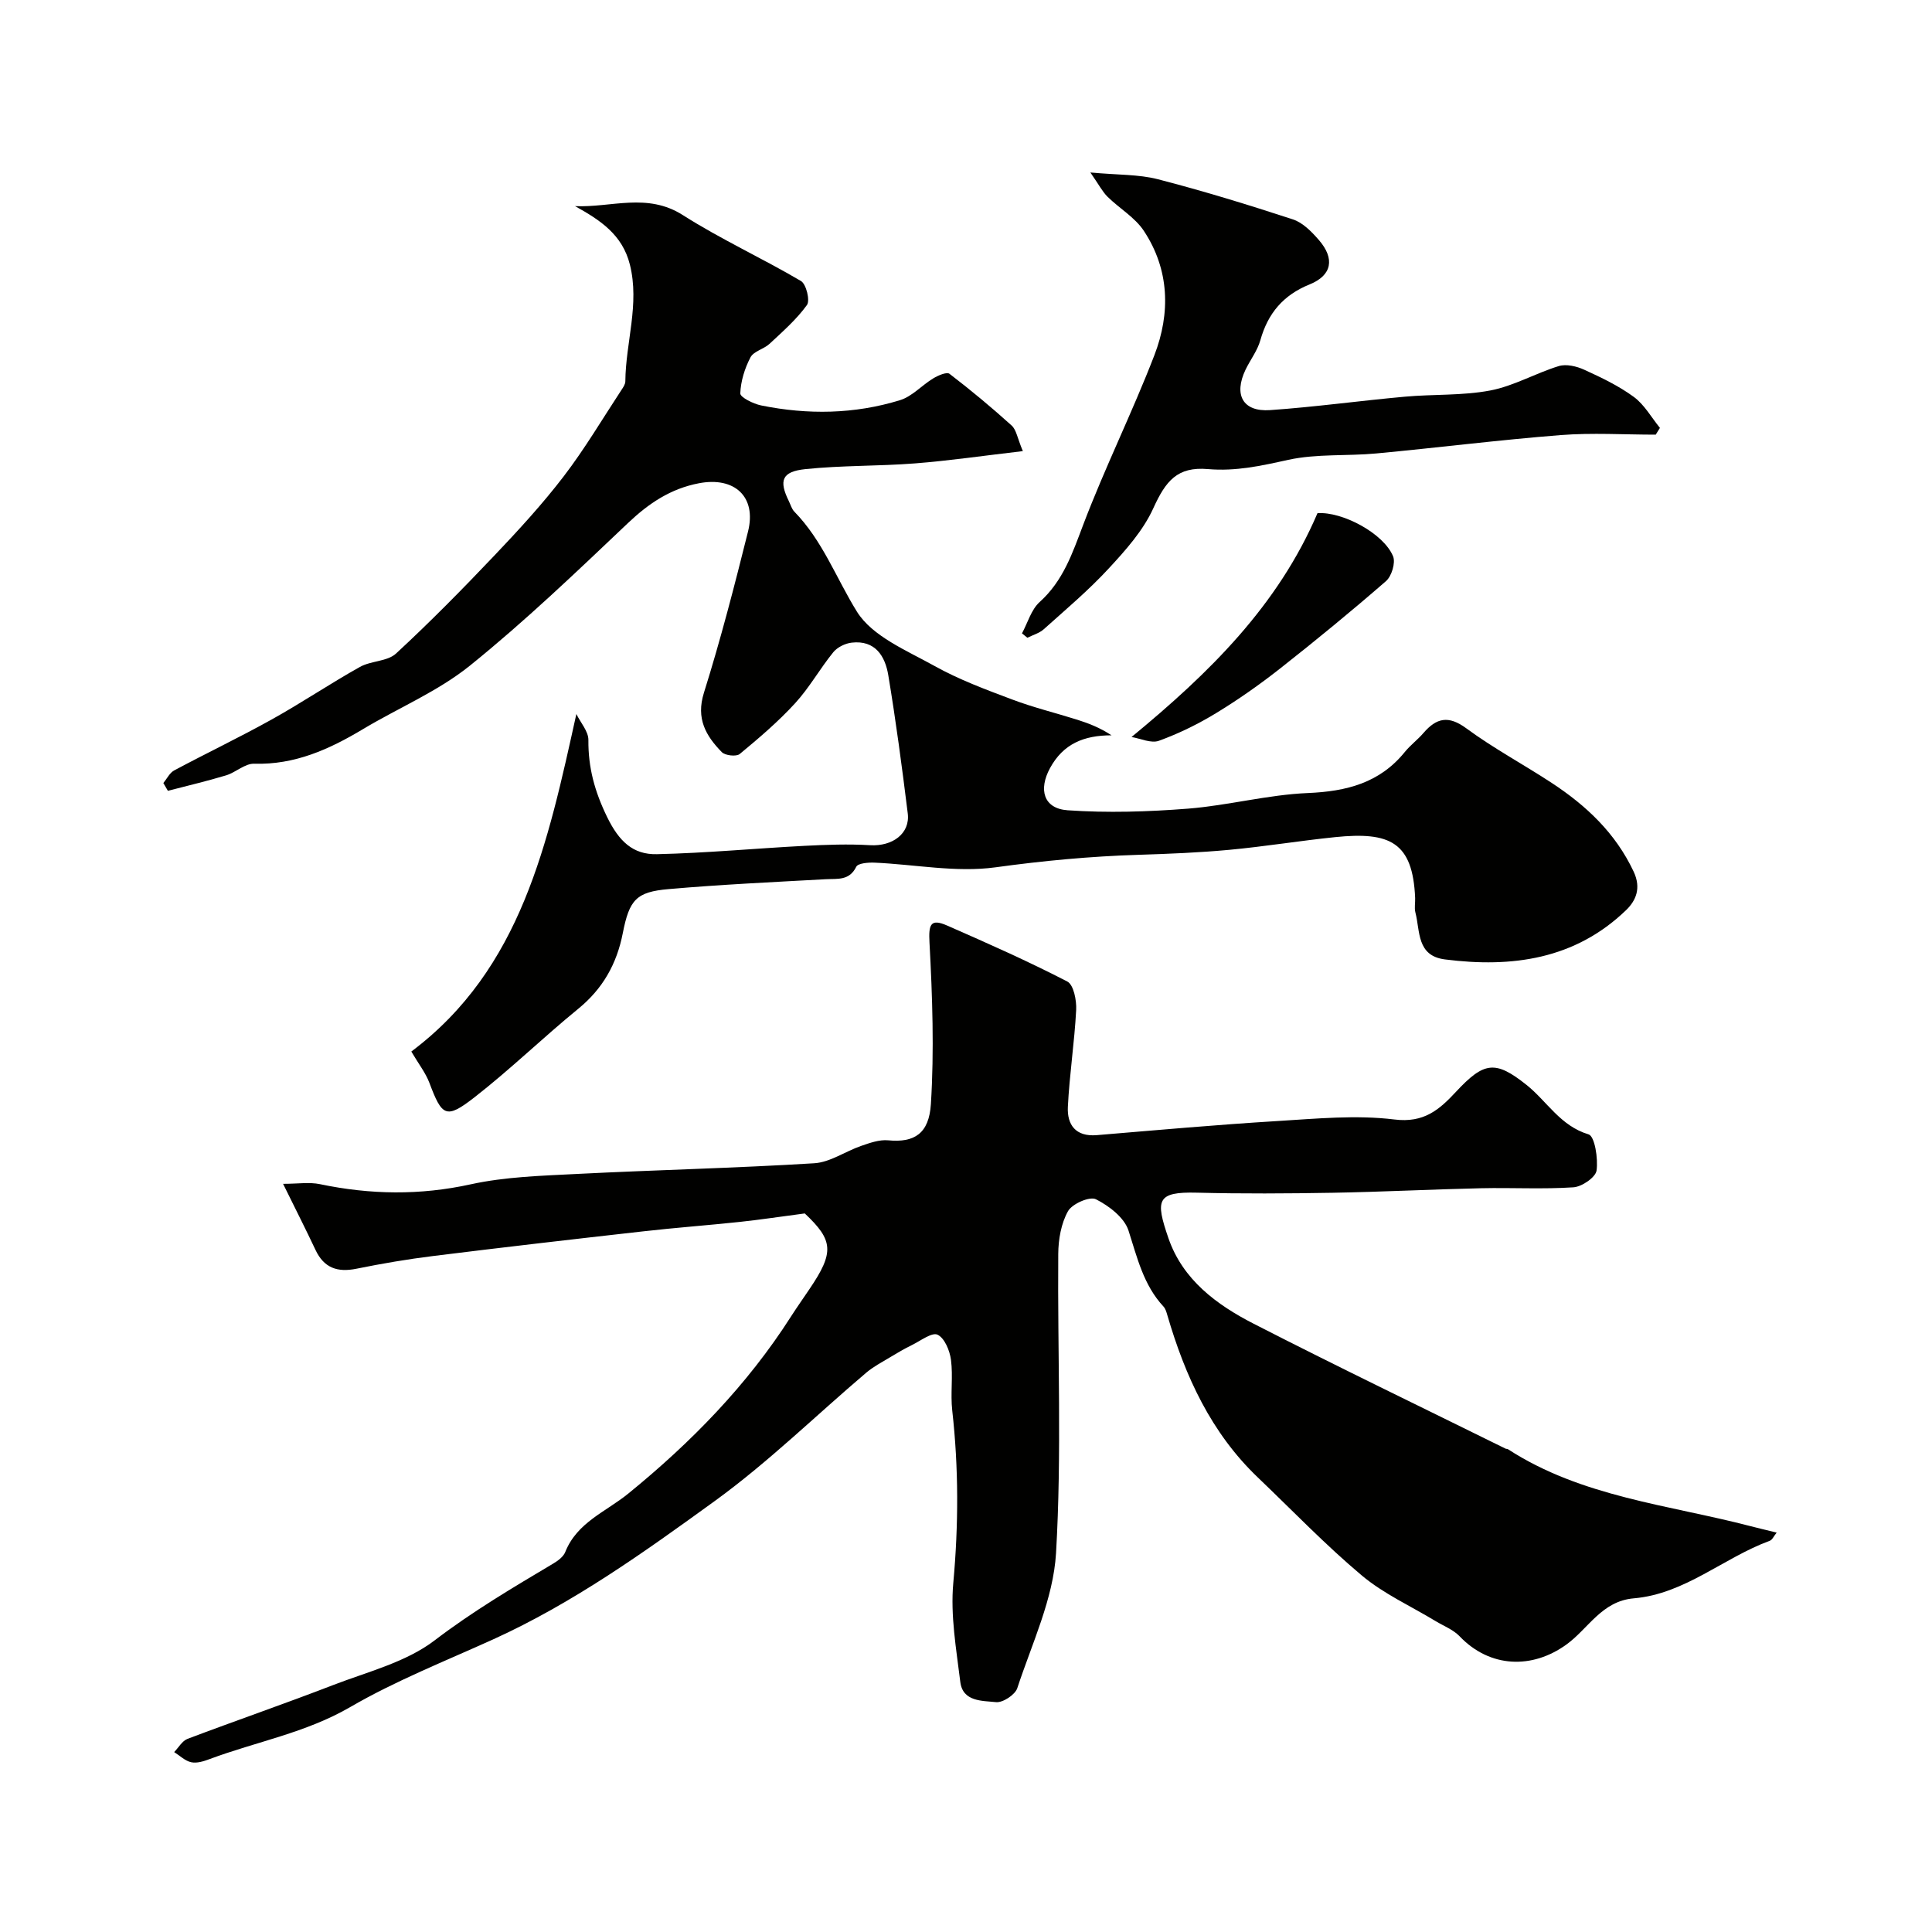 <svg enable-background="new 0 0 400 400" viewBox="0 0 400 400" xmlns="http://www.w3.org/2000/svg"><g fill="#010100"><path d="m166.62 251.23c-5.18.68-9.29 1.31-13.43 1.75-6.67.71-13.37 1.2-20.04 1.96-14.49 1.63-28.97 3.3-43.44 5.1-5.34.66-10.66 1.57-15.93 2.64-3.92.79-6.7-.16-8.46-3.9-1.95-4.15-4.03-8.23-6.71-13.68 3.05 0 5.44-.39 7.64.07 10.42 2.18 20.69 2.34 31.21.03 7.16-1.57 14.67-1.77 22.04-2.15 16.36-.83 32.74-1.2 49.08-2.21 3.3-.2 6.44-2.47 9.73-3.6 1.79-.62 3.76-1.32 5.57-1.15 5.45.53 8.46-1.41 8.85-7.49.7-11.11.31-22.32-.29-33.46-.2-3.73.19-5.04 3.69-3.5 8.37 3.67 16.73 7.38 24.84 11.57 1.32.68 1.94 3.9 1.84 5.89-.35 6.7-1.39 13.37-1.72 20.07-.18 3.7 1.61 6.21 5.98 5.85 12.46-1.04 24.92-2.16 37.4-2.92 8.08-.49 16.29-1.3 24.25-.32 6.11.76 9.3-2.06 12.71-5.72 5.82-6.25 8.15-6.6 14.62-1.44 4.25 3.39 6.99 8.49 12.85 10.24 1.27.38 2 5.01 1.65 7.49-.2 1.41-3.04 3.36-4.8 3.47-6.33.42-12.71.05-19.07.19-10.27.23-20.53.76-30.8.94-9.35.16-18.71.22-28.06-.02-8.39-.22-8.62 1.54-5.91 9.42 2.97 8.62 9.99 13.79 17.66 17.72 17.27 8.85 34.75 17.27 52.15 25.86.14.07.35.02.48.11 15.3 9.92 33.25 11.5 50.29 15.95 1.68.44 3.37.83 5.35 1.32-.6.73-.9 1.5-1.43 1.69-9.59 3.53-17.57 11.02-28.16 11.92-6.61.56-9.4 6.27-13.91 9.54-7.11 5.16-15.87 4.89-22.16-1.7-1.31-1.37-3.28-2.11-4.96-3.13-5.13-3.11-10.74-5.64-15.28-9.45-7.53-6.32-14.37-13.46-21.5-20.27-9.71-9.27-15.06-20.97-18.75-33.6-.18-.62-.37-1.33-.79-1.79-4.17-4.48-5.45-10.15-7.26-15.76-.87-2.68-4.03-5.1-6.75-6.47-1.28-.64-4.91.94-5.77 2.47-1.43 2.55-2 5.86-2.02 8.85-.16 20.66.75 41.37-.46 61.96-.56 9.45-4.99 18.71-8.02 27.94-.45 1.37-3 3.05-4.4 2.9-2.84-.3-6.89-.06-7.4-4.18-.83-6.81-2.07-13.77-1.45-20.51 1.09-11.96 1.12-23.8-.22-35.7-.39-3.46.19-7.03-.26-10.47-.25-1.91-1.31-4.5-2.77-5.21-1.15-.56-3.5 1.24-5.26 2.11-1.58.77-3.1 1.66-4.6 2.57-1.66 1-3.42 1.92-4.89 3.16-10.46 8.88-20.32 18.57-31.4 26.6-14.6 10.58-29.34 21.14-45.92 28.66-9.93 4.5-20.15 8.54-29.54 13.99-9.21 5.35-19.45 7.16-29.14 10.78-1.2.45-2.62.9-3.79.64-1.26-.27-2.35-1.36-3.52-2.1.91-.93 1.66-2.32 2.77-2.74 10.02-3.79 20.16-7.28 30.15-11.14 7.16-2.76 15.1-4.73 21.01-9.25 7.84-5.99 16.17-10.91 24.55-15.9.98-.58 2.1-1.41 2.49-2.39 2.45-6.16 8.42-8.33 13.05-12.1 12.98-10.56 24.61-22.45 33.68-36.65 1.23-1.92 2.55-3.78 3.82-5.67 5.2-7.66 4.95-10.11-.96-15.68z"/><path d="m211.77 93.4c-8.1.94-15.18 1.98-22.31 2.54-7.56.59-15.2.4-22.74 1.19-4.87.51-5.49 2.37-3.4 6.62.36.73.59 1.61 1.13 2.17 5.87 6 8.69 13.83 12.97 20.72 3.19 5.12 10.31 8.04 16.06 11.24 5.09 2.84 10.65 4.9 16.13 6.96 4.38 1.65 8.95 2.76 13.42 4.17 2.36.75 4.67 1.63 7.1 3.23-5.71 0-9.99 1.75-12.73 6.78-2.41 4.42-1.39 8.39 3.66 8.74 8.26.57 16.64.31 24.92-.34 8.3-.66 16.5-2.88 24.79-3.23 8.02-.34 14.88-2.08 20.09-8.51 1.15-1.42 2.66-2.53 3.85-3.92 2.69-3.12 5.16-3.7 8.87-.97 5.62 4.14 11.83 7.46 17.68 11.3 7.16 4.7 13.21 10.37 16.97 18.37 1.63 3.47.43 6.05-1.58 7.99-10.57 10.17-23.59 11.96-37.48 10.19-5.91-.75-5.12-5.86-6.13-9.73-.24-.94-.01-1.99-.05-2.99-.49-11.59-5.22-13.76-16.57-12.6-7.32.75-14.6 1.95-21.93 2.63-6.24.58-12.53.83-18.8 1.03-9.92.31-19.73 1.23-29.59 2.59-8.16 1.12-16.7-.61-25.08-.97-1.28-.05-3.38.12-3.74.85-1.44 2.92-3.85 2.45-6.29 2.58-10.86.6-21.73 1.1-32.57 2.05-6.7.58-8.12 2.2-9.48 9.13-1.24 6.34-4.13 11.49-9.21 15.64-7.32 5.98-14.13 12.61-21.59 18.41-5.79 4.49-6.63 3.86-9.23-3.05-.79-2.09-2.24-3.93-3.75-6.5 22.82-17.12 28.28-43.25 34.17-69.88.87 1.79 2.5 3.59 2.49 5.37-.05 5.73 1.3 10.66 3.88 15.96 2.44 5 5.33 7.81 10.31 7.69 10.2-.23 20.38-1.2 30.58-1.73 4.51-.23 9.04-.4 13.54-.13 4.62.28 8.33-2.39 7.81-6.58-1.18-9.56-2.45-19.12-4.03-28.62-.65-3.94-2.7-7.29-7.56-6.74-1.36.15-2.99.95-3.83 1.99-2.78 3.42-4.95 7.35-7.91 10.57-3.49 3.81-7.47 7.2-11.46 10.5-.7.58-3.02.32-3.71-.39-3.29-3.37-5.38-6.93-3.7-12.29 3.45-11 6.34-22.19 9.13-33.38 1.81-7.22-2.8-11.4-10.15-10-5.87 1.12-10.37 4.14-14.67 8.21-10.66 10.11-21.31 20.32-32.73 29.53-6.62 5.34-14.79 8.75-22.17 13.17-6.96 4.17-14.1 7.41-22.53 7.16-1.91-.06-3.8 1.8-5.81 2.41-3.97 1.2-8.03 2.15-12.05 3.2-.31-.54-.63-1.07-.94-1.61.74-.89 1.3-2.11 2.24-2.61 6.71-3.59 13.59-6.87 20.23-10.57 6.18-3.44 12.06-7.41 18.23-10.86 2.3-1.29 5.67-1.11 7.47-2.77 7.07-6.53 13.83-13.41 20.46-20.39 4.97-5.23 9.88-10.58 14.26-16.3 4.35-5.68 8.02-11.9 11.96-17.89.36-.54.8-1.19.8-1.79.07-8.06 2.99-15.96.94-24.16-1.55-6.19-6.11-9.19-11.35-12.1 7.53.32 14.93-2.85 22.31 1.85 7.86 5.01 16.42 8.91 24.46 13.65 1.09.64 1.92 4.03 1.24 4.97-2.16 2.99-5.02 5.49-7.74 8.03-1.18 1.1-3.28 1.53-3.95 2.8-1.19 2.27-2.02 4.94-2.11 7.47-.03.8 2.69 2.16 4.31 2.49 9.65 1.96 19.33 1.82 28.76-1.09 2.51-.77 4.51-3.08 6.86-4.5 1-.61 2.81-1.4 3.38-.96 4.43 3.39 8.73 6.97 12.87 10.71.98.89 1.18 2.6 2.32 5.3z"/><path d="m211.59 131.13c1.19-2.2 1.91-4.91 3.66-6.49 4.87-4.39 6.77-10.07 9-15.95 4.5-11.87 10.18-23.29 14.75-35.14 3.36-8.72 3.14-17.72-2.19-25.77-1.84-2.78-5.06-4.63-7.51-7.05-1.06-1.05-1.77-2.46-3.55-5.02 5.7.53 10 .37 13.98 1.4 9.41 2.43 18.73 5.29 27.97 8.32 2.04.67 3.86 2.54 5.34 4.24 3.37 3.87 2.75 7.33-1.89 9.21-5.47 2.21-8.65 5.99-10.21 11.57-.6 2.14-2.07 4.03-3.06 6.08-2.5 5.23-.56 8.77 5.08 8.38 9.32-.65 18.59-1.94 27.9-2.78 5.9-.54 11.94-.19 17.71-1.29 4.86-.93 9.37-3.58 14.17-5.05 1.55-.47 3.69.04 5.26.76 3.55 1.62 7.15 3.34 10.27 5.63 2.19 1.61 3.63 4.24 5.4 6.41-.29.47-.58.93-.87 1.4-6.56 0-13.16-.42-19.68.09-12.74 1-25.43 2.61-38.16 3.8-6.07.57-12.33.04-18.22 1.32-5.56 1.22-10.84 2.42-16.65 1.92-6.37-.55-8.75 2.48-11.32 8.13-2.1 4.62-5.74 8.69-9.26 12.49-4.14 4.48-8.85 8.45-13.4 12.53-.92.83-2.26 1.19-3.4 1.77-.37-.29-.74-.6-1.12-.91z"/><path d="m272.77 106.25c5.07-.38 13.67 4.13 15.65 8.92.55 1.33-.29 4.12-1.46 5.14-7.16 6.23-14.51 12.26-21.97 18.13-4.22 3.32-8.64 6.42-13.22 9.21-3.73 2.27-7.73 4.23-11.83 5.72-1.61.59-3.83-.48-5.67-.78 16.12-13.27 30.31-27.19 38.5-46.34z"/></g></svg>